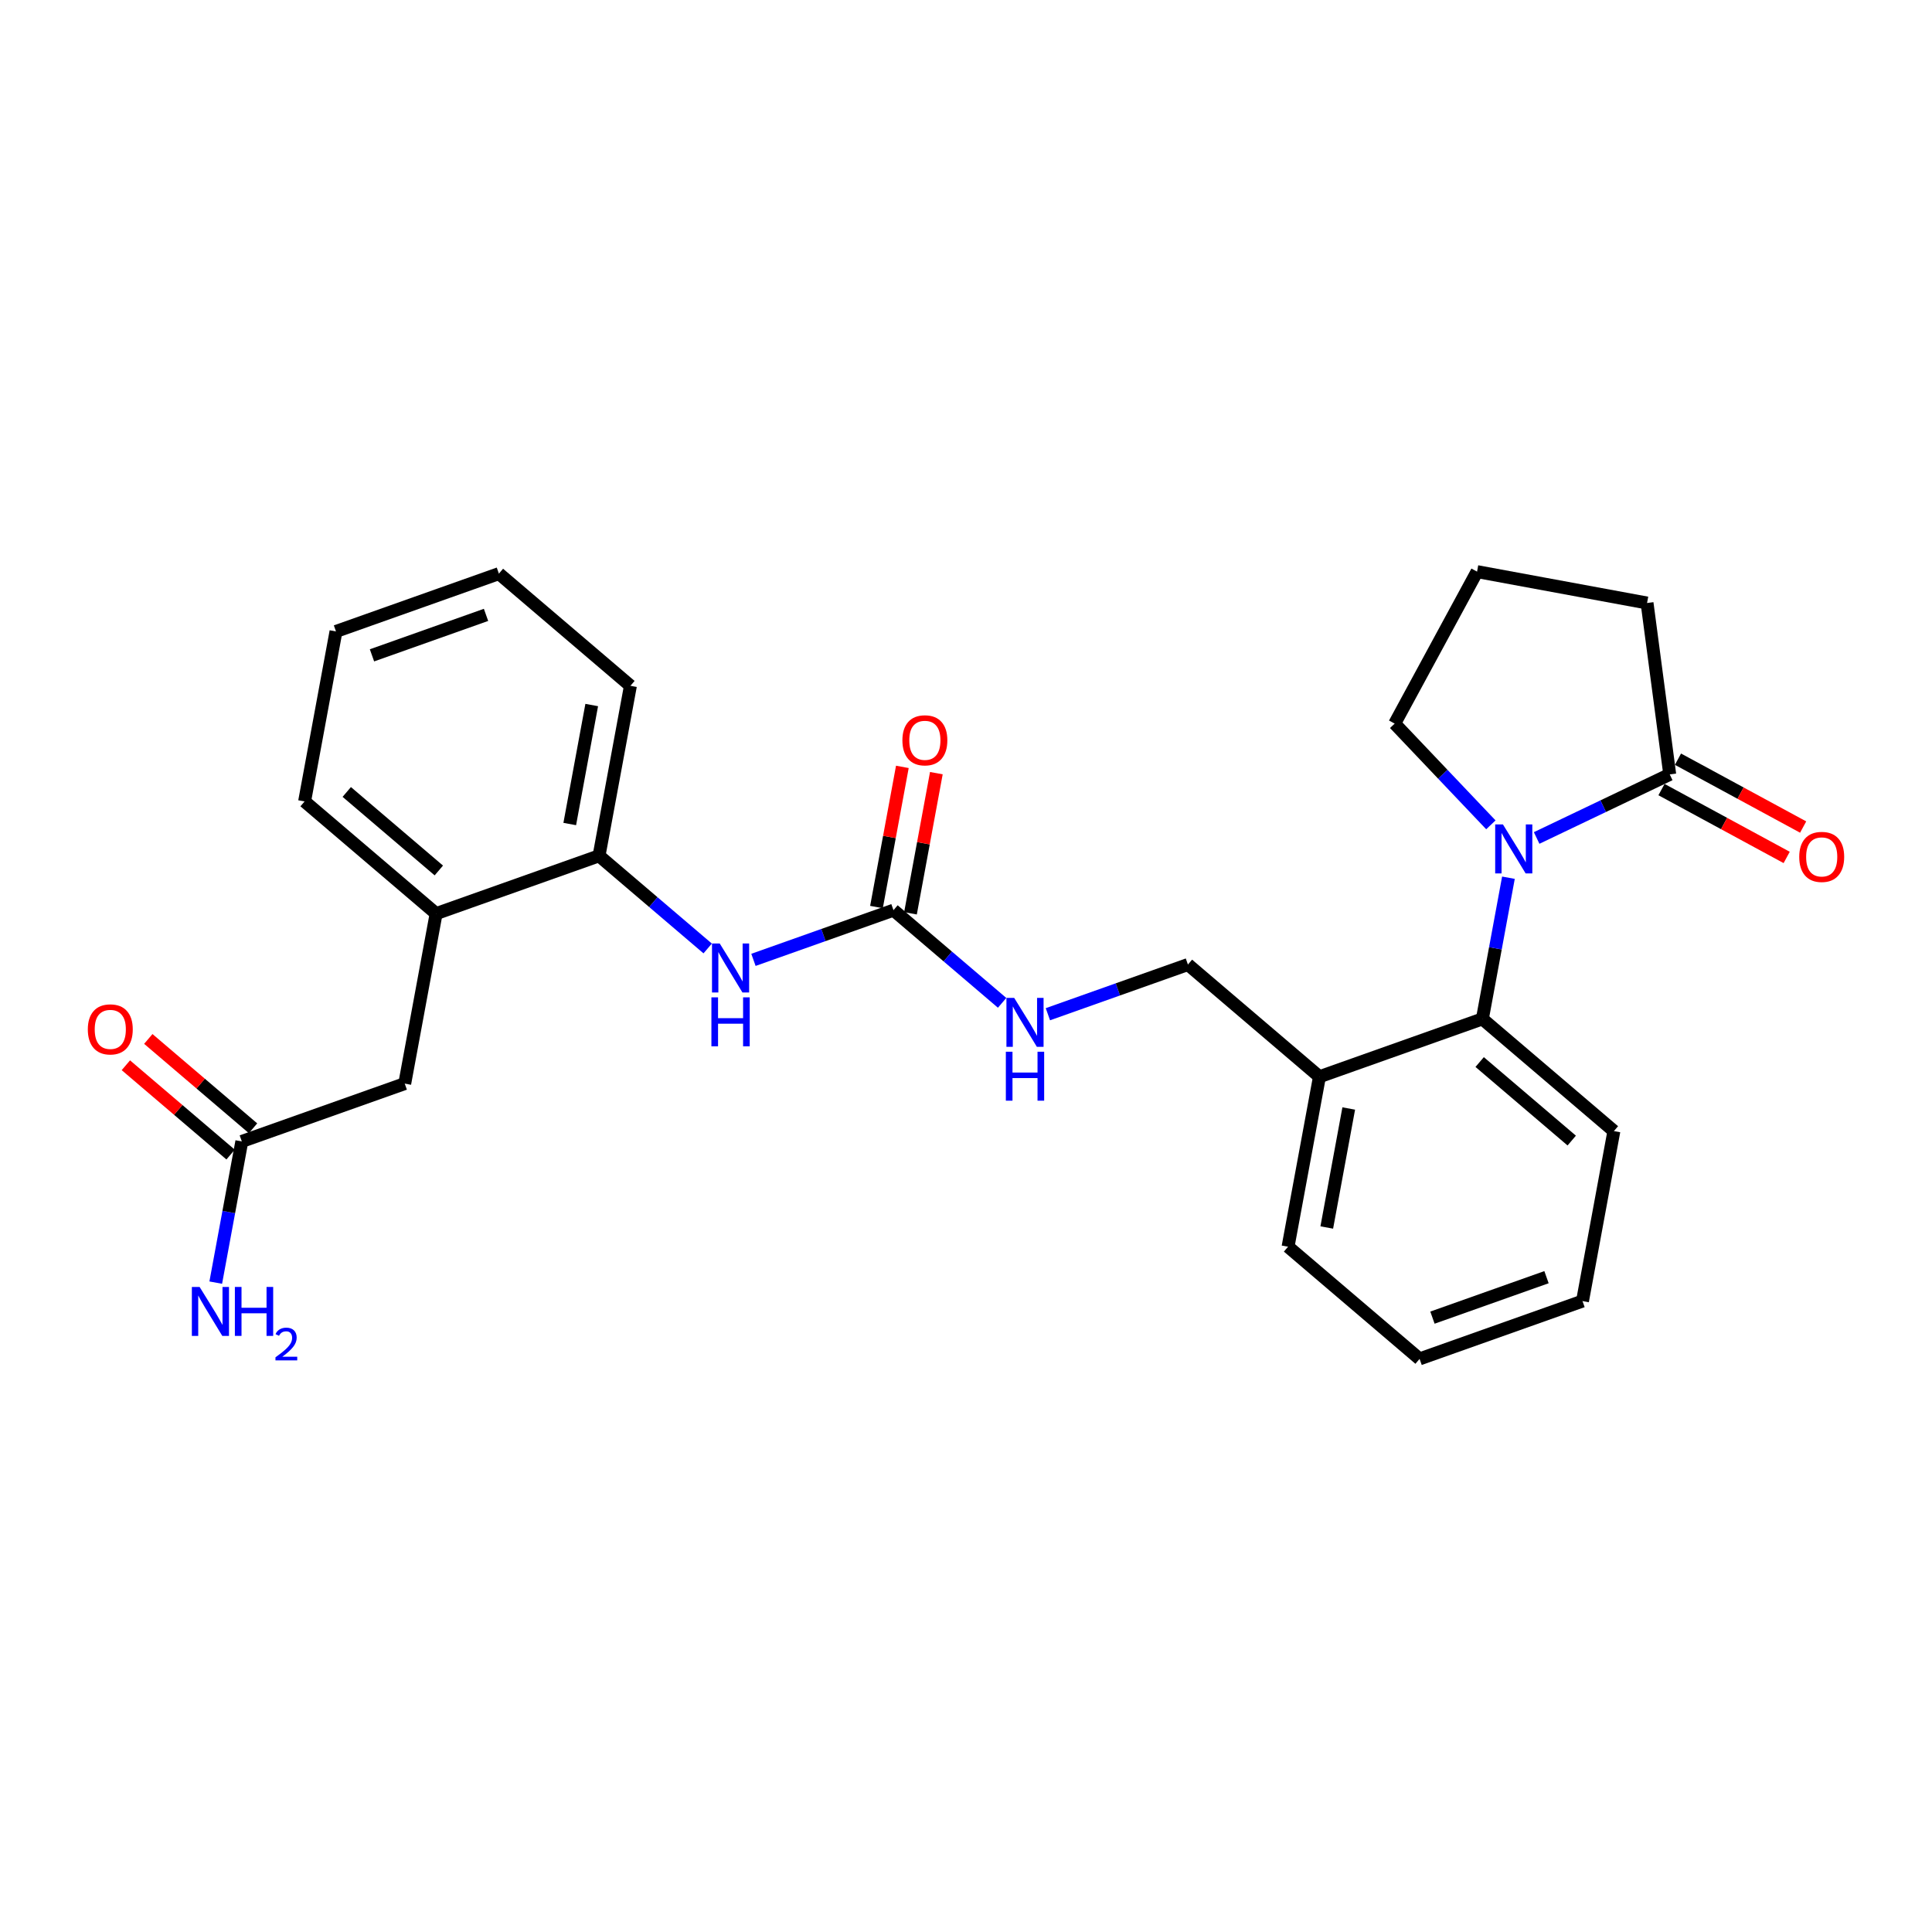 <?xml version='1.0' encoding='iso-8859-1'?>
<svg version='1.1' baseProfile='full'
              xmlns='http://www.w3.org/2000/svg'
                      xmlns:rdkit='http://www.rdkit.org/xml'
                      xmlns:xlink='http://www.w3.org/1999/xlink'
                  xml:space='preserve'
width='300px' height='300px' viewBox='0 0 300 300'>
<!-- END OF HEADER -->
<rect style='opacity:1.0;fill:#FFFFFF;stroke:none' width='300' height='300' x='0' y='0'> </rect>
<rect style='opacity:1.0;fill:#FFFFFF;stroke:none' width='300' height='300' x='0' y='0'> </rect>
<path class='bond-0 atom-0 atom-1' d='M 33.501,199.165 L 35.525,188.203' style='fill:none;fill-rule:evenodd;stroke:#0000FF;stroke-width:2.0px;stroke-linecap:butt;stroke-linejoin:miter;stroke-opacity:1' />
<path class='bond-0 atom-0 atom-1' d='M 35.525,188.203 L 37.549,177.24' style='fill:none;fill-rule:evenodd;stroke:#000000;stroke-width:2.0px;stroke-linecap:butt;stroke-linejoin:miter;stroke-opacity:1' />
<path class='bond-1 atom-1 atom-2' d='M 39.291,175.198 L 31.16,168.262' style='fill:none;fill-rule:evenodd;stroke:#000000;stroke-width:2.0px;stroke-linecap:butt;stroke-linejoin:miter;stroke-opacity:1' />
<path class='bond-1 atom-1 atom-2' d='M 31.16,168.262 L 23.029,161.327' style='fill:none;fill-rule:evenodd;stroke:#FF0000;stroke-width:2.0px;stroke-linecap:butt;stroke-linejoin:miter;stroke-opacity:1' />
<path class='bond-1 atom-1 atom-2' d='M 35.807,179.282 L 27.676,172.347' style='fill:none;fill-rule:evenodd;stroke:#000000;stroke-width:2.0px;stroke-linecap:butt;stroke-linejoin:miter;stroke-opacity:1' />
<path class='bond-1 atom-1 atom-2' d='M 27.676,172.347 L 19.545,165.412' style='fill:none;fill-rule:evenodd;stroke:#FF0000;stroke-width:2.0px;stroke-linecap:butt;stroke-linejoin:miter;stroke-opacity:1' />
<path class='bond-2 atom-1 atom-3' d='M 37.549,177.24 L 62.847,168.263' style='fill:none;fill-rule:evenodd;stroke:#000000;stroke-width:2.0px;stroke-linecap:butt;stroke-linejoin:miter;stroke-opacity:1' />
<path class='bond-3 atom-3 atom-4' d='M 62.847,168.263 L 67.721,141.866' style='fill:none;fill-rule:evenodd;stroke:#000000;stroke-width:2.0px;stroke-linecap:butt;stroke-linejoin:miter;stroke-opacity:1' />
<path class='bond-4 atom-4 atom-5' d='M 67.721,141.866 L 47.298,124.446' style='fill:none;fill-rule:evenodd;stroke:#000000;stroke-width:2.0px;stroke-linecap:butt;stroke-linejoin:miter;stroke-opacity:1' />
<path class='bond-4 atom-4 atom-5' d='M 68.141,135.168 L 53.845,122.975' style='fill:none;fill-rule:evenodd;stroke:#000000;stroke-width:2.0px;stroke-linecap:butt;stroke-linejoin:miter;stroke-opacity:1' />
<path class='bond-26 atom-9 atom-4' d='M 93.018,132.889 L 67.721,141.866' style='fill:none;fill-rule:evenodd;stroke:#000000;stroke-width:2.0px;stroke-linecap:butt;stroke-linejoin:miter;stroke-opacity:1' />
<path class='bond-5 atom-5 atom-6' d='M 47.298,124.446 L 52.172,98.049' style='fill:none;fill-rule:evenodd;stroke:#000000;stroke-width:2.0px;stroke-linecap:butt;stroke-linejoin:miter;stroke-opacity:1' />
<path class='bond-6 atom-6 atom-7' d='M 52.172,98.049 L 77.469,89.072' style='fill:none;fill-rule:evenodd;stroke:#000000;stroke-width:2.0px;stroke-linecap:butt;stroke-linejoin:miter;stroke-opacity:1' />
<path class='bond-6 atom-6 atom-7' d='M 57.762,101.762 L 75.47,95.478' style='fill:none;fill-rule:evenodd;stroke:#000000;stroke-width:2.0px;stroke-linecap:butt;stroke-linejoin:miter;stroke-opacity:1' />
<path class='bond-7 atom-7 atom-8' d='M 77.469,89.072 L 97.892,106.492' style='fill:none;fill-rule:evenodd;stroke:#000000;stroke-width:2.0px;stroke-linecap:butt;stroke-linejoin:miter;stroke-opacity:1' />
<path class='bond-8 atom-8 atom-9' d='M 97.892,106.492 L 93.018,132.889' style='fill:none;fill-rule:evenodd;stroke:#000000;stroke-width:2.0px;stroke-linecap:butt;stroke-linejoin:miter;stroke-opacity:1' />
<path class='bond-8 atom-8 atom-9' d='M 91.882,109.476 L 88.47,127.954' style='fill:none;fill-rule:evenodd;stroke:#000000;stroke-width:2.0px;stroke-linecap:butt;stroke-linejoin:miter;stroke-opacity:1' />
<path class='bond-9 atom-9 atom-10' d='M 93.018,132.889 L 101.453,140.083' style='fill:none;fill-rule:evenodd;stroke:#000000;stroke-width:2.0px;stroke-linecap:butt;stroke-linejoin:miter;stroke-opacity:1' />
<path class='bond-9 atom-9 atom-10' d='M 101.453,140.083 L 109.888,147.277' style='fill:none;fill-rule:evenodd;stroke:#0000FF;stroke-width:2.0px;stroke-linecap:butt;stroke-linejoin:miter;stroke-opacity:1' />
<path class='bond-10 atom-10 atom-11' d='M 116.996,149.047 L 127.867,145.189' style='fill:none;fill-rule:evenodd;stroke:#0000FF;stroke-width:2.0px;stroke-linecap:butt;stroke-linejoin:miter;stroke-opacity:1' />
<path class='bond-10 atom-10 atom-11' d='M 127.867,145.189 L 138.739,141.331' style='fill:none;fill-rule:evenodd;stroke:#000000;stroke-width:2.0px;stroke-linecap:butt;stroke-linejoin:miter;stroke-opacity:1' />
<path class='bond-11 atom-11 atom-12' d='M 141.379,141.818 L 143.388,130.937' style='fill:none;fill-rule:evenodd;stroke:#000000;stroke-width:2.0px;stroke-linecap:butt;stroke-linejoin:miter;stroke-opacity:1' />
<path class='bond-11 atom-11 atom-12' d='M 143.388,130.937 L 145.397,120.055' style='fill:none;fill-rule:evenodd;stroke:#FF0000;stroke-width:2.0px;stroke-linecap:butt;stroke-linejoin:miter;stroke-opacity:1' />
<path class='bond-11 atom-11 atom-12' d='M 136.099,140.844 L 138.109,129.962' style='fill:none;fill-rule:evenodd;stroke:#000000;stroke-width:2.0px;stroke-linecap:butt;stroke-linejoin:miter;stroke-opacity:1' />
<path class='bond-11 atom-11 atom-12' d='M 138.109,129.962 L 140.118,119.08' style='fill:none;fill-rule:evenodd;stroke:#FF0000;stroke-width:2.0px;stroke-linecap:butt;stroke-linejoin:miter;stroke-opacity:1' />
<path class='bond-12 atom-11 atom-13' d='M 138.739,141.331 L 147.174,148.525' style='fill:none;fill-rule:evenodd;stroke:#000000;stroke-width:2.0px;stroke-linecap:butt;stroke-linejoin:miter;stroke-opacity:1' />
<path class='bond-12 atom-11 atom-13' d='M 147.174,148.525 L 155.608,155.719' style='fill:none;fill-rule:evenodd;stroke:#0000FF;stroke-width:2.0px;stroke-linecap:butt;stroke-linejoin:miter;stroke-opacity:1' />
<path class='bond-13 atom-13 atom-14' d='M 162.716,157.489 L 173.588,153.631' style='fill:none;fill-rule:evenodd;stroke:#0000FF;stroke-width:2.0px;stroke-linecap:butt;stroke-linejoin:miter;stroke-opacity:1' />
<path class='bond-13 atom-13 atom-14' d='M 173.588,153.631 L 184.46,149.773' style='fill:none;fill-rule:evenodd;stroke:#000000;stroke-width:2.0px;stroke-linecap:butt;stroke-linejoin:miter;stroke-opacity:1' />
<path class='bond-14 atom-14 atom-15' d='M 184.46,149.773 L 204.883,167.193' style='fill:none;fill-rule:evenodd;stroke:#000000;stroke-width:2.0px;stroke-linecap:butt;stroke-linejoin:miter;stroke-opacity:1' />
<path class='bond-15 atom-15 atom-16' d='M 204.883,167.193 L 200.009,193.59' style='fill:none;fill-rule:evenodd;stroke:#000000;stroke-width:2.0px;stroke-linecap:butt;stroke-linejoin:miter;stroke-opacity:1' />
<path class='bond-15 atom-15 atom-16' d='M 209.431,172.127 L 206.02,190.605' style='fill:none;fill-rule:evenodd;stroke:#000000;stroke-width:2.0px;stroke-linecap:butt;stroke-linejoin:miter;stroke-opacity:1' />
<path class='bond-27 atom-20 atom-15' d='M 230.181,158.216 L 204.883,167.193' style='fill:none;fill-rule:evenodd;stroke:#000000;stroke-width:2.0px;stroke-linecap:butt;stroke-linejoin:miter;stroke-opacity:1' />
<path class='bond-16 atom-16 atom-17' d='M 200.009,193.59 L 220.432,211.009' style='fill:none;fill-rule:evenodd;stroke:#000000;stroke-width:2.0px;stroke-linecap:butt;stroke-linejoin:miter;stroke-opacity:1' />
<path class='bond-17 atom-17 atom-18' d='M 220.432,211.009 L 245.73,202.032' style='fill:none;fill-rule:evenodd;stroke:#000000;stroke-width:2.0px;stroke-linecap:butt;stroke-linejoin:miter;stroke-opacity:1' />
<path class='bond-17 atom-17 atom-18' d='M 222.431,204.603 L 240.14,198.319' style='fill:none;fill-rule:evenodd;stroke:#000000;stroke-width:2.0px;stroke-linecap:butt;stroke-linejoin:miter;stroke-opacity:1' />
<path class='bond-18 atom-18 atom-19' d='M 245.73,202.032 L 250.604,175.635' style='fill:none;fill-rule:evenodd;stroke:#000000;stroke-width:2.0px;stroke-linecap:butt;stroke-linejoin:miter;stroke-opacity:1' />
<path class='bond-19 atom-19 atom-20' d='M 250.604,175.635 L 230.181,158.216' style='fill:none;fill-rule:evenodd;stroke:#000000;stroke-width:2.0px;stroke-linecap:butt;stroke-linejoin:miter;stroke-opacity:1' />
<path class='bond-19 atom-19 atom-20' d='M 244.057,177.107 L 229.76,164.913' style='fill:none;fill-rule:evenodd;stroke:#000000;stroke-width:2.0px;stroke-linecap:butt;stroke-linejoin:miter;stroke-opacity:1' />
<path class='bond-20 atom-20 atom-21' d='M 230.181,158.216 L 232.205,147.253' style='fill:none;fill-rule:evenodd;stroke:#000000;stroke-width:2.0px;stroke-linecap:butt;stroke-linejoin:miter;stroke-opacity:1' />
<path class='bond-20 atom-20 atom-21' d='M 232.205,147.253 L 234.229,136.291' style='fill:none;fill-rule:evenodd;stroke:#0000FF;stroke-width:2.0px;stroke-linecap:butt;stroke-linejoin:miter;stroke-opacity:1' />
<path class='bond-21 atom-21 atom-22' d='M 231.501,128.079 L 224.032,120.219' style='fill:none;fill-rule:evenodd;stroke:#0000FF;stroke-width:2.0px;stroke-linecap:butt;stroke-linejoin:miter;stroke-opacity:1' />
<path class='bond-21 atom-21 atom-22' d='M 224.032,120.219 L 216.564,112.36' style='fill:none;fill-rule:evenodd;stroke:#000000;stroke-width:2.0px;stroke-linecap:butt;stroke-linejoin:miter;stroke-opacity:1' />
<path class='bond-28 atom-25 atom-21' d='M 259.275,120.246 L 248.942,125.183' style='fill:none;fill-rule:evenodd;stroke:#000000;stroke-width:2.0px;stroke-linecap:butt;stroke-linejoin:miter;stroke-opacity:1' />
<path class='bond-28 atom-25 atom-21' d='M 248.942,125.183 L 238.609,130.121' style='fill:none;fill-rule:evenodd;stroke:#0000FF;stroke-width:2.0px;stroke-linecap:butt;stroke-linejoin:miter;stroke-opacity:1' />
<path class='bond-22 atom-22 atom-23' d='M 216.564,112.36 L 229.357,88.761' style='fill:none;fill-rule:evenodd;stroke:#000000;stroke-width:2.0px;stroke-linecap:butt;stroke-linejoin:miter;stroke-opacity:1' />
<path class='bond-23 atom-23 atom-24' d='M 229.357,88.761 L 255.754,93.635' style='fill:none;fill-rule:evenodd;stroke:#000000;stroke-width:2.0px;stroke-linecap:butt;stroke-linejoin:miter;stroke-opacity:1' />
<path class='bond-24 atom-24 atom-25' d='M 255.754,93.635 L 259.275,120.246' style='fill:none;fill-rule:evenodd;stroke:#000000;stroke-width:2.0px;stroke-linecap:butt;stroke-linejoin:miter;stroke-opacity:1' />
<path class='bond-25 atom-25 atom-26' d='M 257.996,122.606 L 267.715,127.875' style='fill:none;fill-rule:evenodd;stroke:#000000;stroke-width:2.0px;stroke-linecap:butt;stroke-linejoin:miter;stroke-opacity:1' />
<path class='bond-25 atom-25 atom-26' d='M 267.715,127.875 L 277.434,133.143' style='fill:none;fill-rule:evenodd;stroke:#FF0000;stroke-width:2.0px;stroke-linecap:butt;stroke-linejoin:miter;stroke-opacity:1' />
<path class='bond-25 atom-25 atom-26' d='M 260.555,117.886 L 270.274,123.155' style='fill:none;fill-rule:evenodd;stroke:#000000;stroke-width:2.0px;stroke-linecap:butt;stroke-linejoin:miter;stroke-opacity:1' />
<path class='bond-25 atom-25 atom-26' d='M 270.274,123.155 L 279.993,128.424' style='fill:none;fill-rule:evenodd;stroke:#FF0000;stroke-width:2.0px;stroke-linecap:butt;stroke-linejoin:miter;stroke-opacity:1' />
<path  class='atom-0' d='M 30.995 199.836
L 33.486 203.863
Q 33.733 204.26, 34.13 204.979
Q 34.527 205.699, 34.549 205.742
L 34.549 199.836
L 35.558 199.836
L 35.558 207.438
L 34.517 207.438
L 31.843 203.036
Q 31.532 202.52, 31.199 201.93
Q 30.877 201.339, 30.78 201.157
L 30.78 207.438
L 29.792 207.438
L 29.792 199.836
L 30.995 199.836
' fill='#0000FF'/>
<path  class='atom-0' d='M 36.471 199.836
L 37.502 199.836
L 37.502 203.068
L 41.388 203.068
L 41.388 199.836
L 42.419 199.836
L 42.419 207.438
L 41.388 207.438
L 41.388 203.927
L 37.502 203.927
L 37.502 207.438
L 36.471 207.438
L 36.471 199.836
' fill='#0000FF'/>
<path  class='atom-0' d='M 42.788 207.171
Q 42.972 206.697, 43.411 206.434
Q 43.851 206.165, 44.46 206.165
Q 45.218 206.165, 45.644 206.576
Q 46.069 206.987, 46.069 207.717
Q 46.069 208.461, 45.516 209.156
Q 44.97 209.85, 43.837 210.672
L 46.154 210.672
L 46.154 211.239
L 42.773 211.239
L 42.773 210.764
Q 43.709 210.098, 44.262 209.602
Q 44.822 209.106, 45.091 208.66
Q 45.36 208.213, 45.36 207.752
Q 45.36 207.271, 45.119 207.001
Q 44.878 206.732, 44.46 206.732
Q 44.056 206.732, 43.787 206.895
Q 43.518 207.058, 43.326 207.419
L 42.788 207.171
' fill='#0000FF'/>
<path  class='atom-2' d='M 13.636 159.842
Q 13.636 158.017, 14.538 156.997
Q 15.44 155.977, 17.126 155.977
Q 18.812 155.977, 19.714 156.997
Q 20.616 158.017, 20.616 159.842
Q 20.616 161.689, 19.703 162.741
Q 18.79 163.783, 17.126 163.783
Q 15.451 163.783, 14.538 162.741
Q 13.636 161.7, 13.636 159.842
M 17.126 162.924
Q 18.286 162.924, 18.908 162.151
Q 19.542 161.367, 19.542 159.842
Q 19.542 158.35, 18.908 157.598
Q 18.286 156.836, 17.126 156.836
Q 15.966 156.836, 15.333 157.587
Q 14.71 158.339, 14.71 159.842
Q 14.71 161.377, 15.333 162.151
Q 15.966 162.924, 17.126 162.924
' fill='#FF0000'/>
<path  class='atom-10' d='M 111.761 146.507
L 114.252 150.534
Q 114.499 150.931, 114.897 151.65
Q 115.294 152.37, 115.315 152.413
L 115.315 146.507
L 116.325 146.507
L 116.325 154.109
L 115.283 154.109
L 112.61 149.707
Q 112.298 149.192, 111.965 148.601
Q 111.643 148.011, 111.547 147.828
L 111.547 154.109
L 110.559 154.109
L 110.559 146.507
L 111.761 146.507
' fill='#0000FF'/>
<path  class='atom-10' d='M 110.467 154.869
L 111.498 154.869
L 111.498 158.101
L 115.385 158.101
L 115.385 154.869
L 116.416 154.869
L 116.416 162.471
L 115.385 162.471
L 115.385 158.96
L 111.498 158.96
L 111.498 162.471
L 110.467 162.471
L 110.467 154.869
' fill='#0000FF'/>
<path  class='atom-12' d='M 140.124 114.956
Q 140.124 113.13, 141.026 112.11
Q 141.928 111.09, 143.613 111.09
Q 145.299 111.09, 146.201 112.11
Q 147.103 113.13, 147.103 114.956
Q 147.103 116.802, 146.19 117.855
Q 145.278 118.896, 143.613 118.896
Q 141.938 118.896, 141.026 117.855
Q 140.124 116.813, 140.124 114.956
M 143.613 118.037
Q 144.773 118.037, 145.396 117.264
Q 146.029 116.48, 146.029 114.956
Q 146.029 113.463, 145.396 112.711
Q 144.773 111.949, 143.613 111.949
Q 142.454 111.949, 141.82 112.701
Q 141.197 113.452, 141.197 114.956
Q 141.197 116.491, 141.82 117.264
Q 142.454 118.037, 143.613 118.037
' fill='#FF0000'/>
<path  class='atom-13' d='M 157.482 154.95
L 159.973 158.976
Q 160.22 159.373, 160.617 160.093
Q 161.015 160.812, 161.036 160.855
L 161.036 154.95
L 162.045 154.95
L 162.045 162.552
L 161.004 162.552
L 158.33 158.149
Q 158.019 157.634, 157.686 157.043
Q 157.364 156.453, 157.267 156.27
L 157.267 162.552
L 156.279 162.552
L 156.279 154.95
L 157.482 154.95
' fill='#0000FF'/>
<path  class='atom-13' d='M 156.188 163.312
L 157.219 163.312
L 157.219 166.544
L 161.106 166.544
L 161.106 163.312
L 162.137 163.312
L 162.137 170.914
L 161.106 170.914
L 161.106 167.403
L 157.219 167.403
L 157.219 170.914
L 156.188 170.914
L 156.188 163.312
' fill='#0000FF'/>
<path  class='atom-21' d='M 233.374 128.018
L 235.865 132.044
Q 236.112 132.441, 236.51 133.161
Q 236.907 133.88, 236.928 133.923
L 236.928 128.018
L 237.938 128.018
L 237.938 135.62
L 236.896 135.62
L 234.223 131.217
Q 233.911 130.702, 233.578 130.111
Q 233.256 129.521, 233.16 129.338
L 233.16 135.62
L 232.172 135.62
L 232.172 128.018
L 233.374 128.018
' fill='#0000FF'/>
<path  class='atom-26' d='M 279.384 133.06
Q 279.384 131.235, 280.286 130.215
Q 281.188 129.195, 282.874 129.195
Q 284.56 129.195, 285.462 130.215
Q 286.364 131.235, 286.364 133.06
Q 286.364 134.907, 285.451 135.96
Q 284.538 137.001, 282.874 137.001
Q 281.199 137.001, 280.286 135.96
Q 279.384 134.918, 279.384 133.06
M 282.874 136.142
Q 284.034 136.142, 284.656 135.369
Q 285.29 134.585, 285.29 133.06
Q 285.29 131.568, 284.656 130.816
Q 284.034 130.054, 282.874 130.054
Q 281.714 130.054, 281.081 130.806
Q 280.458 131.557, 280.458 133.06
Q 280.458 134.596, 281.081 135.369
Q 281.714 136.142, 282.874 136.142
' fill='#FF0000'/>
</svg>
